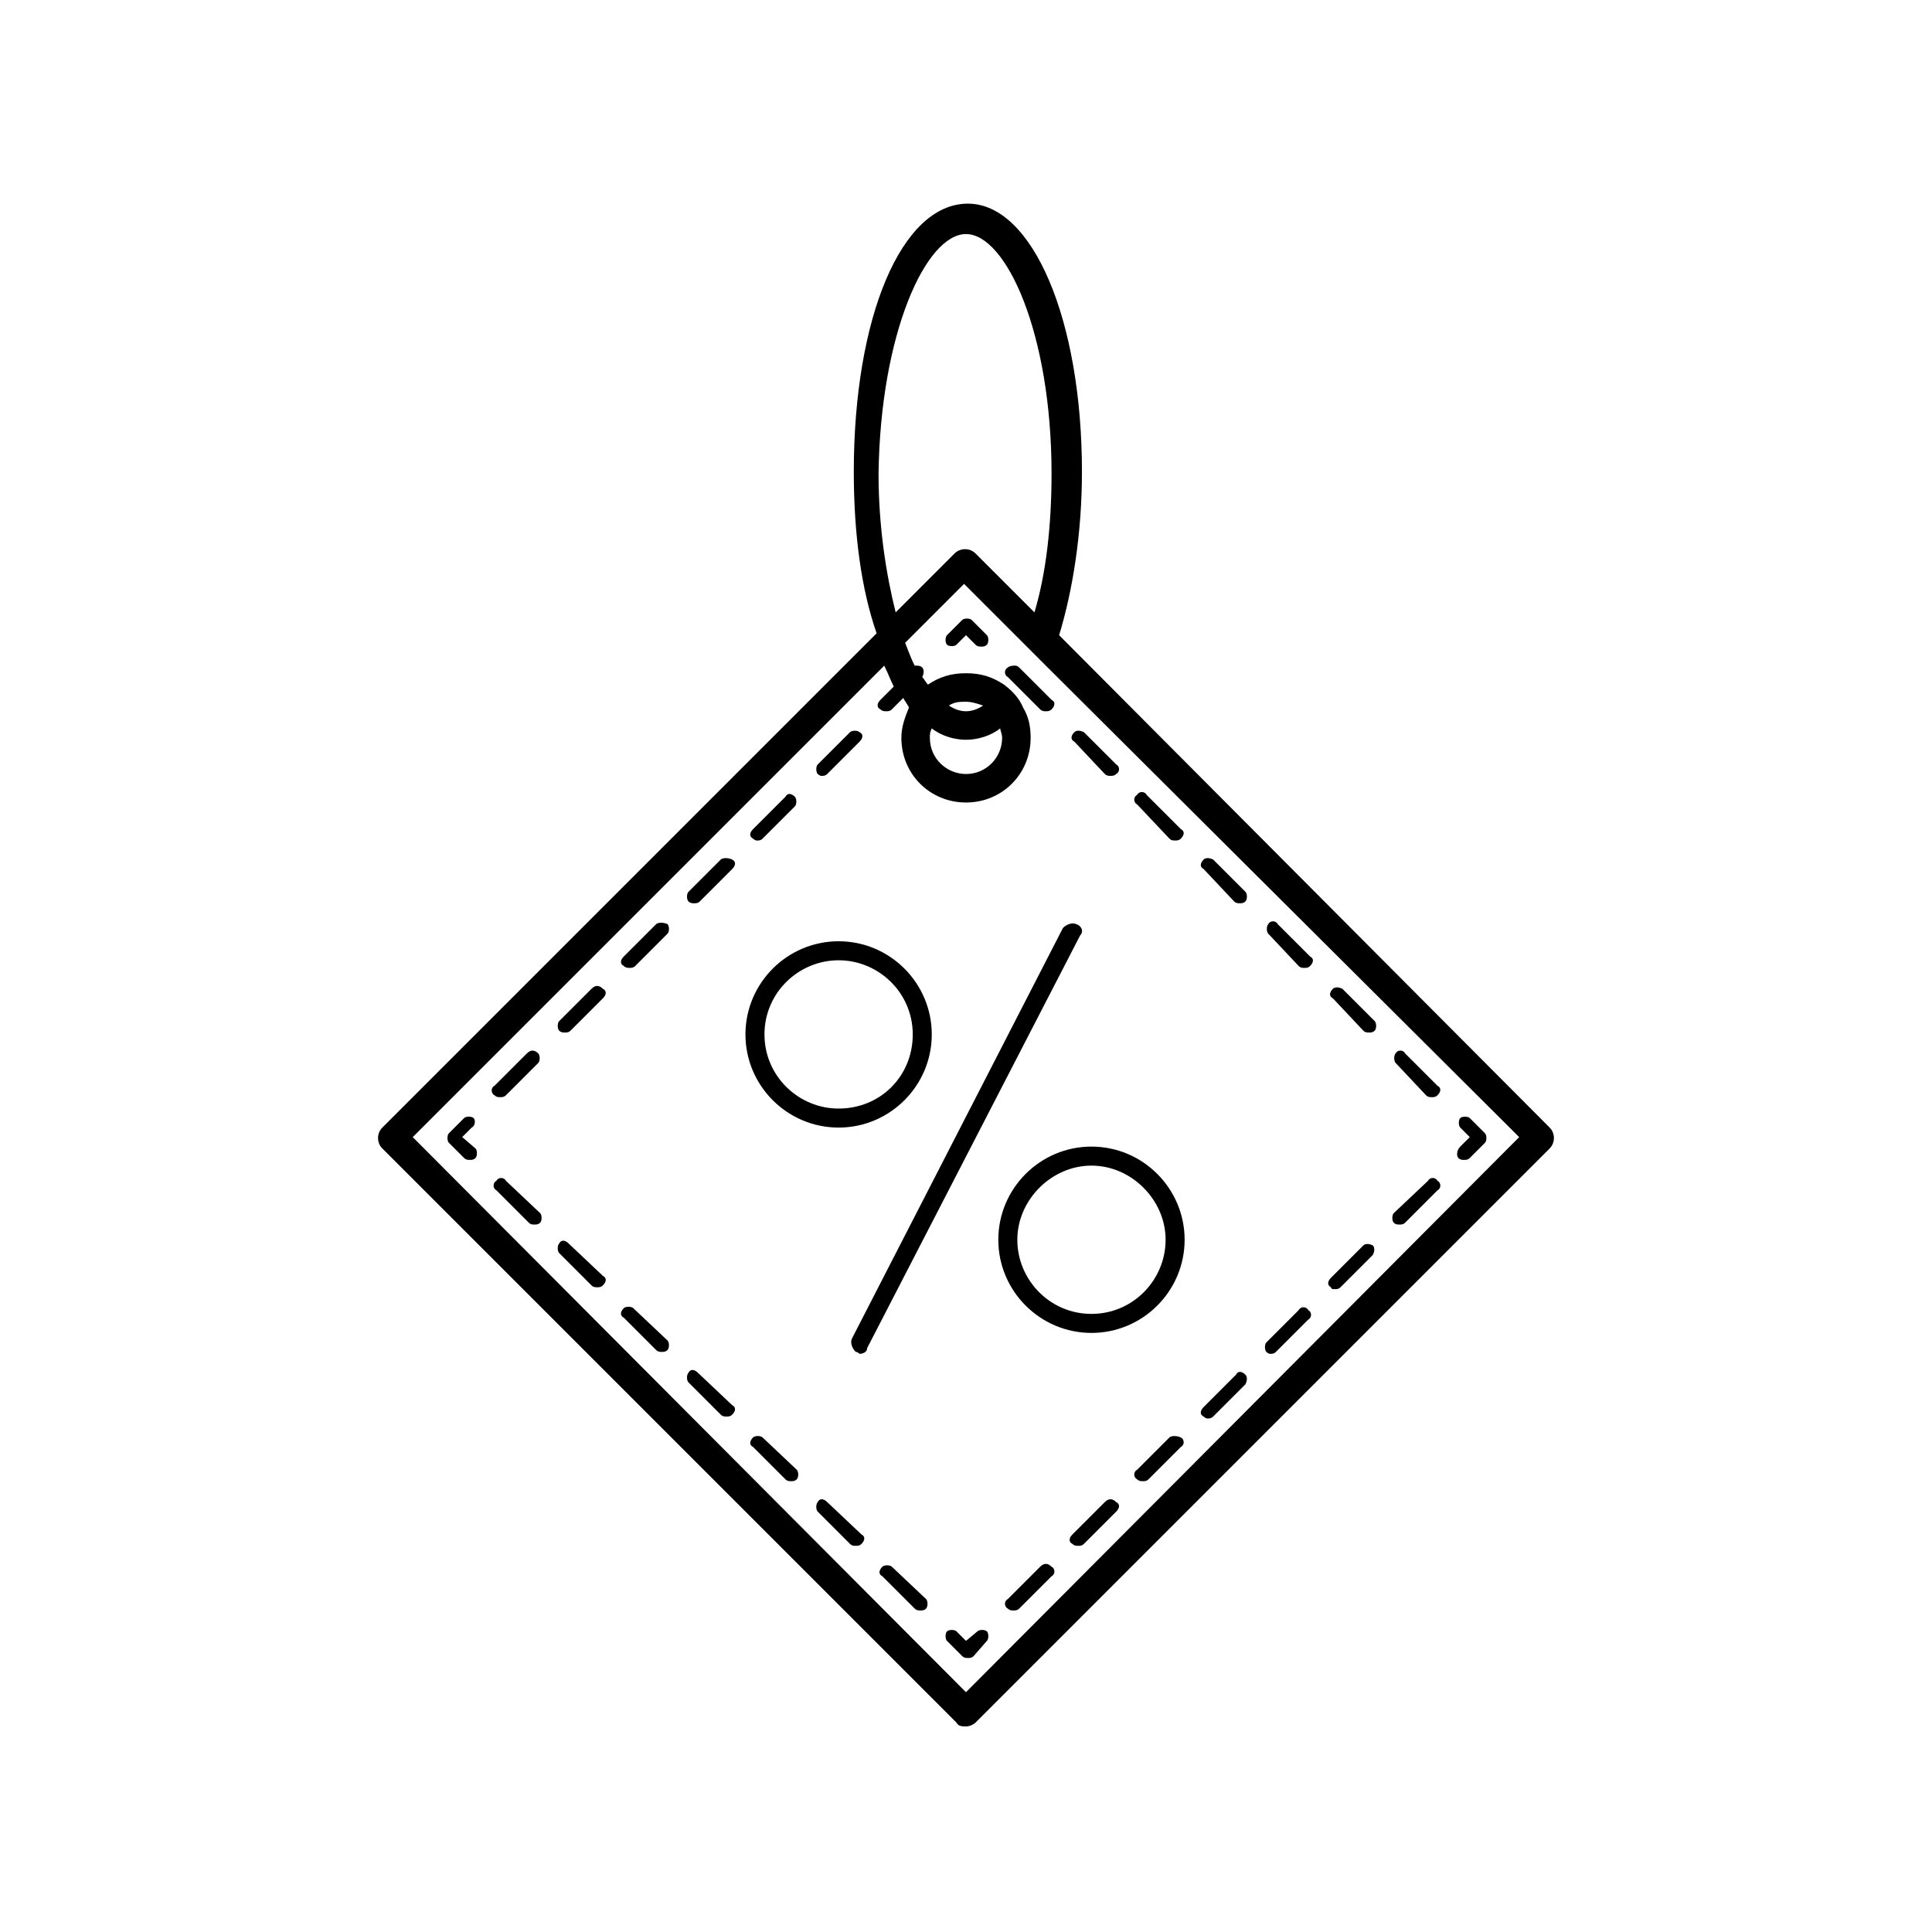 <?xml version="1.0" encoding="UTF-8"?>
<!-- Uploaded to: ICON Repo, www.svgrepo.com, Generator: ICON Repo Mixer Tools -->
<svg fill="#000000" width="800px" height="800px" version="1.1" viewBox="144 144 512 512" xmlns="http://www.w3.org/2000/svg">
 <g>
  <path d="m245.33 448.36 152.15 152.15c0.504 1.008 1.512 1.008 2.519 1.008s2.016-0.504 2.519-1.008l152.15-152.15c1.512-1.512 1.512-4.031 0-5.543l-129.99-130.48c3.527-11.586 6.047-26.703 6.047-43.328 0-40.305-13.098-71.039-30.23-71.039-17.633 0-30.23 30.23-30.23 71.039 0 16.625 2.016 31.234 6.047 42.824l-130.99 130.99c-1.512 1.508-1.512 4.027 0 5.539zm154.67-242.33c10.578 0 22.672 26.199 22.672 63.48 0 14.105-1.512 26.703-4.535 36.777l-15.617-15.617c-1.512-1.512-4.031-1.512-5.543 0l-15.617 15.617c-2.519-10.078-4.535-22.672-4.535-36.777 0.504-37.281 12.594-63.48 23.176-63.48zm-21.664 114.37c1.008 2.016 1.512 3.527 2.519 5.543l-3.527 3.523c-1.008 1.008-1.008 2.016 0 2.519 0.504 0.504 1.008 0.504 1.512 0.504s1.008 0 1.512-0.504l3.023-3.023c0.504 1.008 1.008 1.512 1.512 2.519-1.008 2.519-2.016 5.039-2.016 8.062 0 9.574 7.559 17.129 17.129 17.129 9.574 0 17.129-7.559 17.129-17.129 0-3.023-0.504-5.543-2.016-8.062-1.008-2.519-3.023-4.535-5.039-6.047-3.023-2.016-6.047-3.023-10.078-3.023s-7.055 1.008-10.078 3.023c-0.504-0.504-1.008-1.512-1.512-2.016 0.504-1.008 0.504-2.016 0-2.519-0.504-0.504-1.008-0.504-2.016-0.504-1.008-2.016-1.512-3.527-2.519-6.047l15.617-15.617 21.664 21.664 125.45 124.95-146.61 147.11-146.61-147.11zm21.664 19.648c3.023 0 6.551-1.008 9.07-3.023 0 0.504 0.504 1.512 0.504 2.519 0 5.039-4.031 9.574-9.574 9.574-5.039 0-9.574-4.031-9.574-9.574 0-1.008 0-1.512 0.504-2.519 2.519 2.016 6.047 3.023 9.07 3.023zm-4.535-9.07c1.512-1.008 3.023-1.008 4.535-1.008s3.023 0.504 4.535 1.008c-1.512 1.008-3.023 1.512-4.535 1.512s-3.023-0.504-4.535-1.512z"/>
  <path d="m269.51 440.3c-0.504-0.504-2.016-0.504-2.519 0l-4.031 4.031c-0.504 0.504-0.504 2.016 0 2.519l4.031 4.031c0.504 0.504 1.008 0.504 1.512 0.504s1.008 0 1.512-0.504c0.504-0.504 0.504-2.016 0-2.519l-3.527-3.027 2.519-2.519c1.008-0.5 1.008-2.012 0.504-2.516z"/>
  <path d="m283.62 423.17-8.566 8.566c-1.008 0.504-1.008 2.016 0 2.519 0.504 0.504 1.008 0.504 1.512 0.504s1.008 0 1.512-0.504l8.566-8.566c0.504-0.504 0.504-2.016 0-2.519-1.008-1.004-2.016-1.004-3.023 0z"/>
  <path d="m344.58 366.75c0.504 0 1.008 0 1.512-0.504l8.566-8.566c0.504-0.504 0.504-2.016 0-2.519-1.008-1.008-2.016-1.008-2.519 0l-8.566 8.566c-1.008 1.008-1.008 2.016 0 2.519 0 0 0.504 0.504 1.008 0.504z"/>
  <path d="m361.71 349.62c0.504 0 1.008 0 1.512-0.504l8.566-8.566c1.008-1.008 1.008-2.016 0-2.519-0.504-0.504-2.016-0.504-2.519 0l-8.566 8.566c-0.504 0.504-0.504 2.016 0 2.519 0 0 0.504 0.504 1.008 0.504z"/>
  <path d="m317.88 388.91-8.566 8.566c-1.008 1.008-1.008 2.016 0 2.519 0.504 0.504 1.008 0.504 1.512 0.504 0.504 0 1.008 0 1.512-0.504l8.566-8.566c0.504-0.504 0.504-2.016 0-2.519-1.008-0.504-2.519-0.504-3.023 0z"/>
  <path d="m300.75 406.04-8.566 8.566c-0.504 0.504-0.504 2.016 0 2.519 0.504 0.504 1.008 0.504 1.512 0.504s1.008 0 1.512-0.504l8.566-8.566c1.008-1.008 1.008-2.016 0-2.519-1.008-1.008-2.016-1.008-3.023 0z"/>
  <path d="m335.01 371.79-8.566 8.566c-0.504 0.504-0.504 2.016 0 2.519s1.008 0.504 1.512 0.504 1.008 0 1.512-0.504l8.566-8.566c1.008-1.008 1.008-2.016 0-2.519s-2.519-0.504-3.023 0z"/>
  <path d="m401.51 308.3c-0.504-0.504-2.016-0.504-2.519 0l-4.031 4.031c-0.504 0.504-0.504 2.016 0 2.519 0.504 0.504 2.016 0.504 2.519 0l2.519-2.519 2.519 2.519c0.504 0.504 1.008 0.504 1.512 0.504s1.008 0 1.512-0.504c0.504-0.504 0.504-2.016 0-2.519z"/>
  <path d="m521.92 434.26c0.504 0.504 1.008 0.504 1.512 0.504s1.008 0 1.512-0.504c1.008-1.008 1.008-2.016 0-2.519l-8.566-8.566c-0.504-1.008-2.016-1.008-2.519 0-0.504 0.504-0.504 2.016 0 2.519z"/>
  <path d="m436.78 349.11c0.504 0.504 1.008 0.504 1.512 0.504 0.504 0 1.008 0 1.512-0.504 1.008-0.504 1.008-2.016 0-2.519l-8.566-8.566c-1.008-0.504-2.016-0.504-2.519 0-1.008 1.008-1.008 2.016 0 2.519z"/>
  <path d="m421.16 332.49c0.504 0 1.008 0 1.512-0.504 1.008-1.008 1.008-2.016 0-2.519l-8.566-8.566s-0.504-0.504-1.008-0.504-1.512 0-2.016 0.504c-1.008 0.504-1.008 2.016 0 2.519l8.566 8.566c0.504 0.504 1.008 0.504 1.512 0.504z"/>
  <path d="m488.16 400c0.504 0.504 1.008 0.504 1.512 0.504 0.504 0 1.008 0 1.512-0.504 1.008-1.008 1.008-2.016 0-2.519l-8.566-8.566c-0.504-1.008-2.016-1.008-2.519 0-0.504 0.504-0.504 2.016 0 2.519z"/>
  <path d="m471.04 382.87c0.504 0.504 1.008 0.504 1.512 0.504s1.008 0 1.512-0.504c0.504-0.504 0.504-2.016 0-2.519l-8.566-8.566c-1.008-0.504-2.016-0.504-2.519 0-1.008 1.008-1.008 2.016 0 2.519z"/>
  <path d="m505.29 417.13c0.504 0.504 1.008 0.504 1.512 0.504 0.504 0 1.008 0 1.512-0.504s0.504-2.016 0-2.519l-8.566-8.566c-1.008-0.504-2.016-0.504-2.519 0-1.008 1.008-1.008 2.016 0 2.519z"/>
  <path d="m453.91 366.24c0.504 0.504 1.008 0.504 1.512 0.504 0.504 0 1.008 0 1.512-0.504 1.008-1.008 1.008-2.016 0-2.519l-9.07-9.066c-0.504-1.008-2.016-1.008-2.519 0-1.008 0.504-1.008 2.016 0 2.519z"/>
  <path d="m530.48 450.88c0.504 0.504 1.008 0.504 1.512 0.504s1.008 0 1.512-0.504l4.031-4.031c0.504-0.504 0.504-2.016 0-2.519l-4.031-4.027c-0.504-0.504-2.016-0.504-2.519 0-0.504 0.504-0.504 2.016 0 2.519l2.519 2.519-2.519 2.519c-1.008 1.004-1.008 2.516-0.504 3.019z"/>
  <path d="m463.98 519.91c0.504 0 1.008 0 1.512-0.504l8.566-8.566c0.504-1.008 0.504-2.016 0-2.519-1.008-1.008-2.016-1.008-2.519 0l-8.566 8.566c-1.008 1.008-1.008 2.016 0 2.519 0.004 0 0.504 0.504 1.008 0.504z"/>
  <path d="m480.61 502.78c0.504 0 1.008 0 1.512-0.504l8.566-8.566c1.008-0.504 1.008-2.016 0-2.519-0.504-1.008-2.016-1.008-2.519 0l-8.566 8.566c-0.504 0.504-0.504 2.016 0 2.519 0 0 0.504 0.504 1.008 0.504z"/>
  <path d="m419.65 559.2-8.566 8.566c-1.008 0.504-1.008 2.016 0 2.519 0.504 0.504 1.008 0.504 1.512 0.504s1.008 0 1.512-0.504l8.566-8.566c1.008-0.504 1.008-2.016 0-2.519-1.008-1.008-2.016-1.008-3.023 0z"/>
  <path d="m514.87 468.52c0.504 0 1.008 0 1.512-0.504l8.566-8.566c1.008-0.504 1.008-2.016 0-2.519-0.504-1.008-2.016-1.008-2.519 0l-9.07 8.566c-0.504 0.504-0.504 2.016 0 2.519 0.504 0.504 1.008 0.504 1.512 0.504z"/>
  <path d="m436.78 542.07-8.566 8.566c-1.008 1.008-1.008 2.016 0 2.519 0.504 0.504 1.008 0.504 1.512 0.504s1.008 0 1.512-0.504l8.566-8.566c1.008-1.008 1.008-2.016 0-2.519-1.008-1.008-2.016-1.008-3.023 0z"/>
  <path d="m453.91 524.94-8.566 8.566c-1.008 0.504-1.008 2.016 0 2.519 0.504 0.504 1.008 0.504 1.512 0.504 0.504 0 1.008 0 1.512-0.504l8.566-8.566c1.008-0.504 1.008-2.016 0-2.519-1.008-0.5-2.519-0.5-3.023 0z"/>
  <path d="m497.74 485.64c0.504 0 1.008 0 1.512-0.504l8.566-8.566c0.504-1.008 0.504-2.016 0-2.519-1.008-0.504-2.016-0.504-2.519 0l-8.566 8.566c-1.008 1.008-1.008 2.016 0 2.519 0 0.504 0.504 0.504 1.008 0.504z"/>
  <path d="m405.54 578.85c0.504-0.504 0.504-2.016 0-2.519-0.504-0.504-2.016-0.504-2.519 0l-3.019 2.519-2.519-2.519c-0.504-0.504-2.016-0.504-2.519 0-0.504 0.504-0.504 2.016 0 2.519l4.031 4.031c0.504 0.504 1.008 0.504 1.512 0.504s1.008 0 1.512-0.504z"/>
  <path d="m346.09 524.94c-0.504-0.504-2.016-0.504-2.519 0-1.008 1.008-1.008 2.016 0 2.519l8.566 8.566c0.504 0.504 1.008 0.504 1.512 0.504 0.504 0 1.008 0 1.512-0.504s0.504-2.016 0-2.519z"/>
  <path d="m278.08 456.93c-0.504-1.008-2.016-1.008-2.519 0-1.008 0.504-1.008 2.016 0 2.519l8.566 8.566c0.504 0.504 1.008 0.504 1.512 0.504 0.504 0 1.008 0 1.512-0.504 0.504-0.504 0.504-2.016 0-2.519z"/>
  <path d="m380.35 559.2c-0.504-0.504-2.016-0.504-2.519 0-1.008 1.008-1.008 2.016 0 2.519l8.566 8.566c0.504 0.504 1.008 0.504 1.512 0.504s1.008 0 1.512-0.504c0.504-0.504 0.504-2.016 0-2.519z"/>
  <path d="m363.22 542.07c-1.008-1.008-2.016-1.008-2.519 0-0.504 0.504-0.504 2.016 0 2.519l8.566 8.566c0.504 0.504 1.008 0.504 1.512 0.504s1.008 0 1.512-0.504c1.008-1.008 1.008-2.016 0-2.519z"/>
  <path d="m311.83 490.68c-0.504-0.504-2.016-0.504-2.519 0-1.008 1.008-1.008 2.016 0 2.519l8.566 8.566c0.504 0.504 1.008 0.504 1.512 0.504s1.008 0 1.512-0.504c0.504-0.504 0.504-2.016 0-2.519z"/>
  <path d="m328.96 507.81c-1.008-1.008-2.016-1.008-2.519 0-0.504 0.504-0.504 2.016 0 2.519l8.566 8.566c0.504 0.504 1.008 0.504 1.512 0.504 0.504 0 1.008 0 1.512-0.504 1.008-1.008 1.008-2.016 0-2.519z"/>
  <path d="m294.7 473.55c-1.008-1.008-2.016-1.008-2.519 0-0.504 0.504-0.504 2.016 0 2.519l8.566 8.566c0.504 0.504 1.008 0.504 1.512 0.504 0.504 0 1.008 0 1.512-0.504 1.008-1.008 1.008-2.016 0-2.519z"/>
  <path d="m429.22 388.91c-1.008-0.504-2.519 0-3.527 1.008l-55.922 108.82c-0.504 1.008 0 2.519 1.008 3.527 0.504 0 1.008 0.504 1.008 0.504 1.008 0 2.016-0.504 2.016-1.512l56.426-109.33c1.008-1.008 0.504-2.519-1.008-3.023z"/>
  <path d="m433.25 447.86c-13.602 0-24.688 11.082-24.688 24.688 0 13.602 11.082 24.688 24.688 24.688 13.602 0 24.688-11.082 24.688-24.688 0-13.602-11.086-24.688-24.688-24.688zm0 44.336c-11.082 0-19.648-9.07-19.648-19.648s9.07-19.648 19.648-19.648 19.648 9.07 19.648 19.648c0 10.582-8.566 19.648-19.648 19.648z"/>
  <path d="m366.24 442.82c13.602 0 24.688-11.082 24.688-24.688 0-13.602-11.082-24.688-24.688-24.688-13.602 0-24.688 11.082-24.688 24.688 0 13.602 11.086 24.688 24.688 24.688zm0-44.336c10.578 0 19.648 8.566 19.648 19.648s-8.566 19.648-19.648 19.648c-10.578 0-19.648-8.566-19.648-19.648 0-11.086 9.07-19.648 19.648-19.648z"/>
 </g>
</svg>